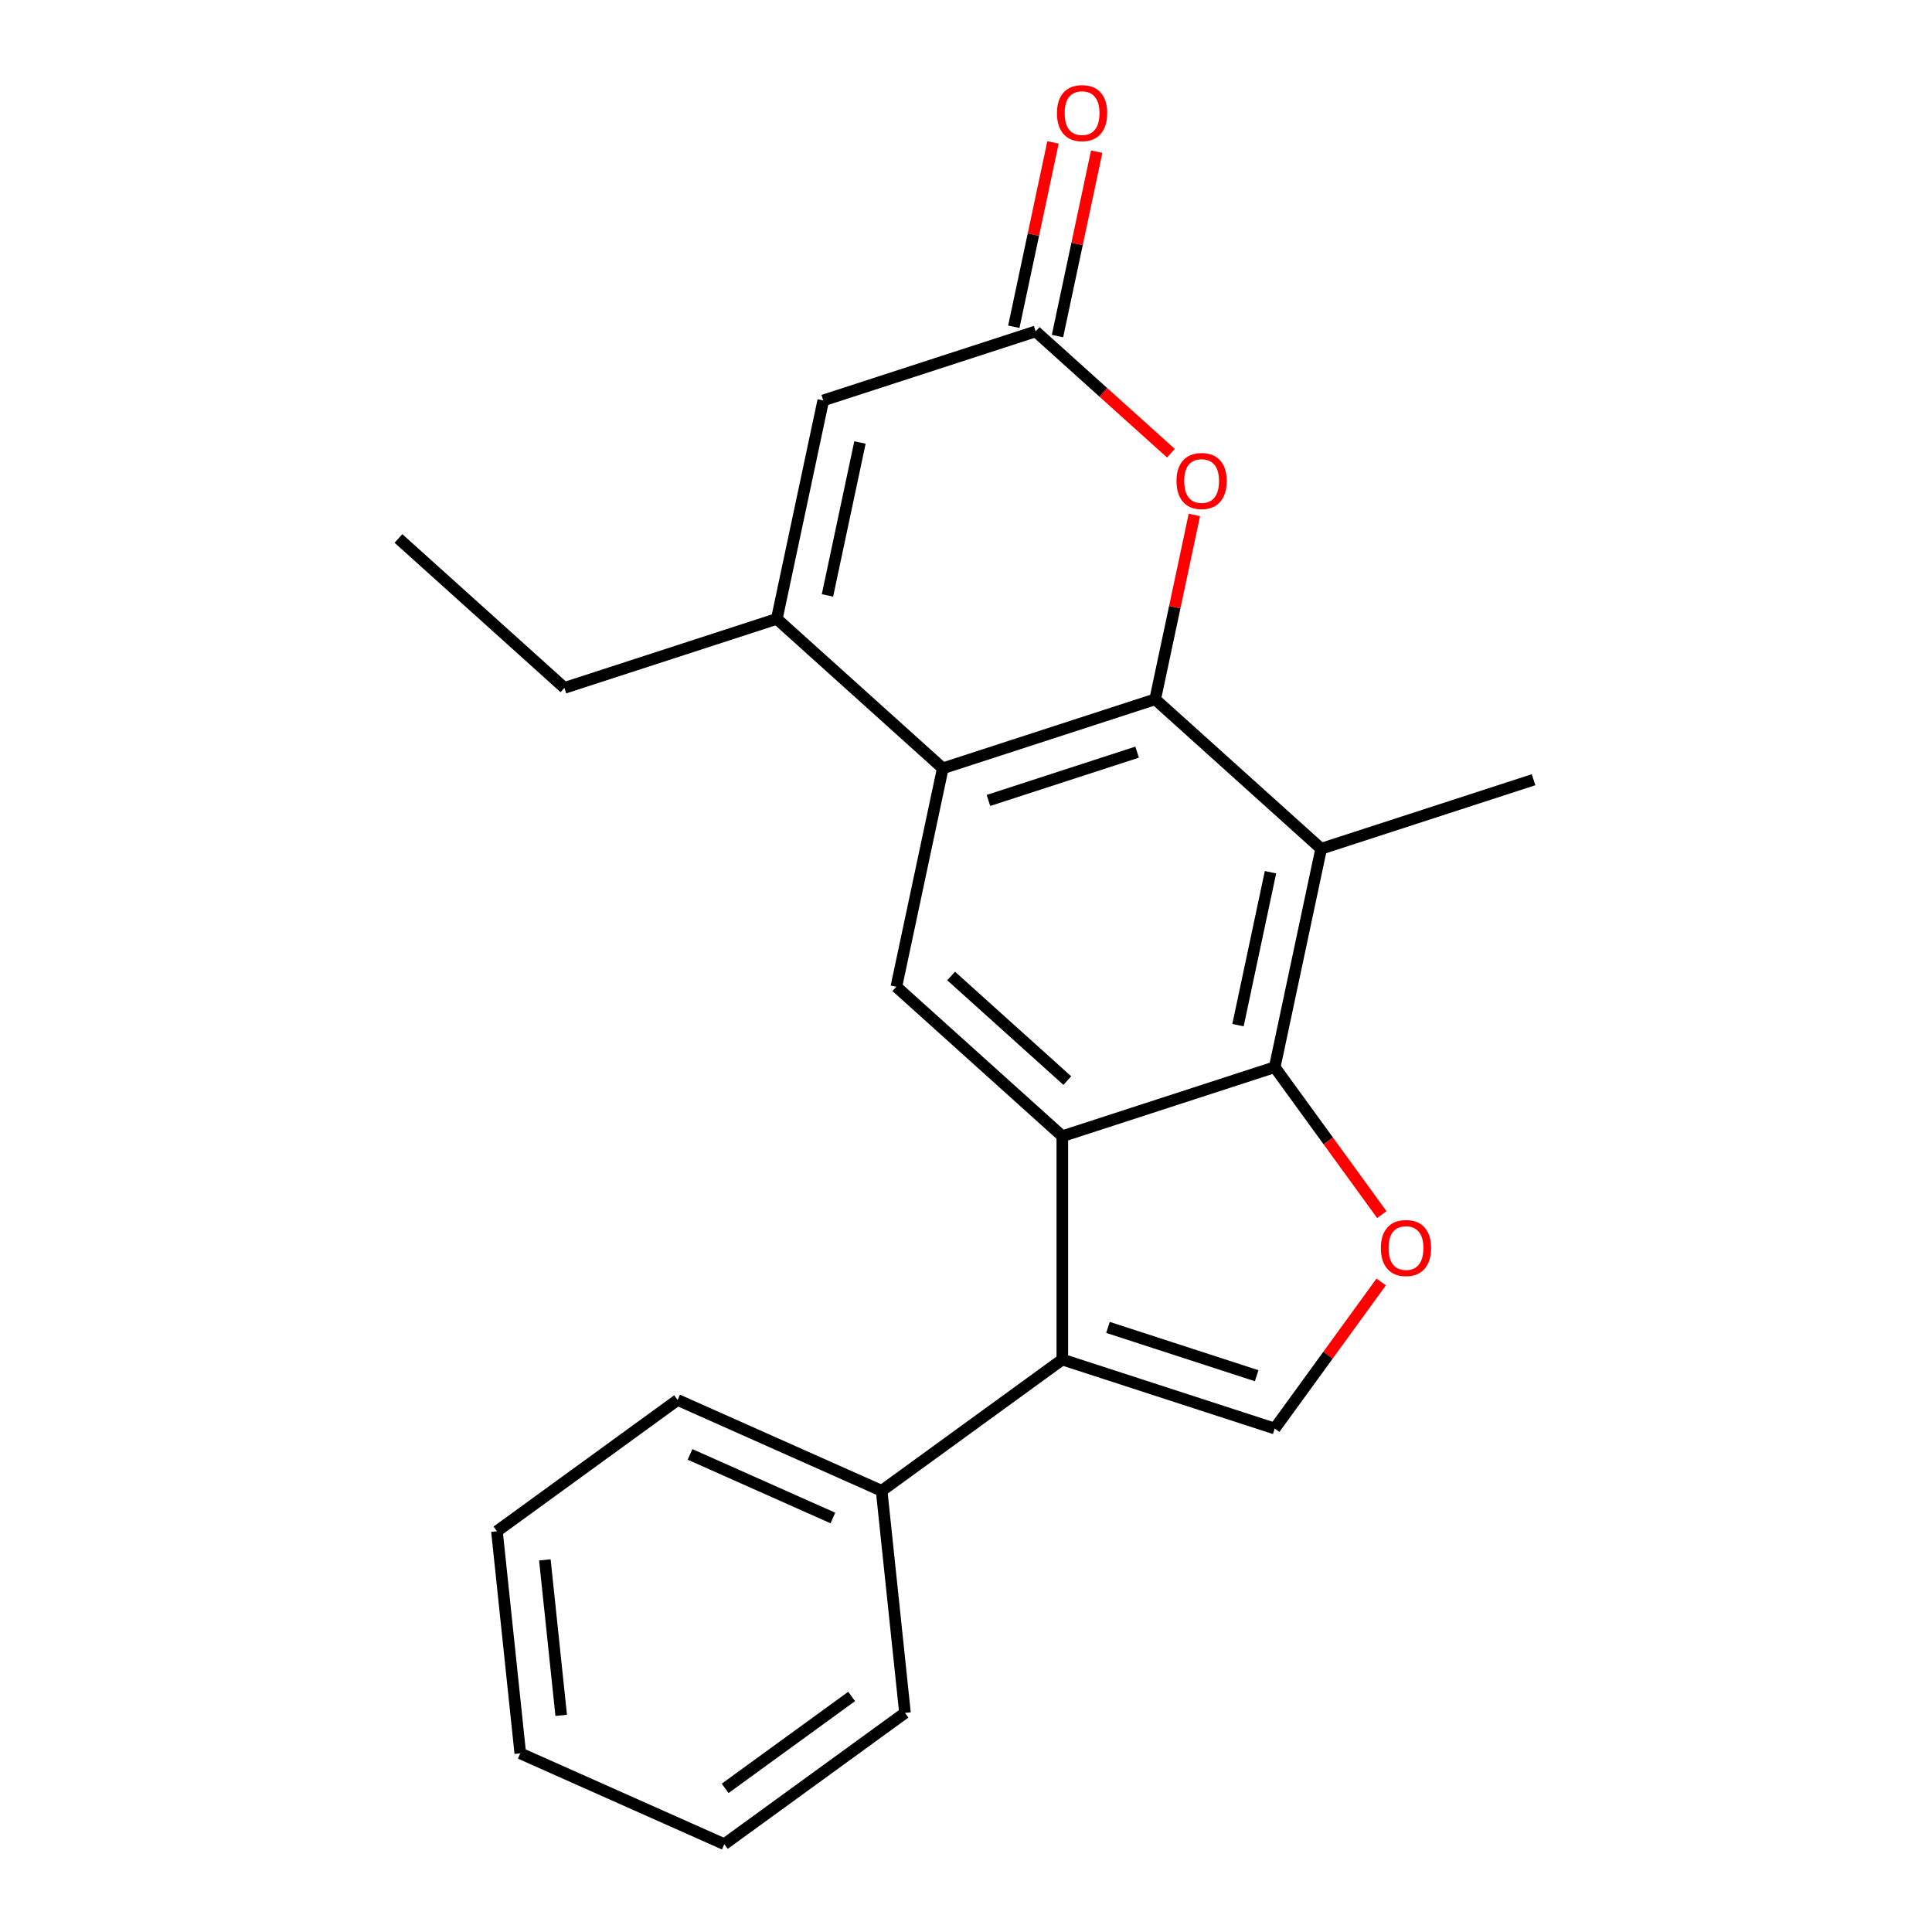 <?xml version='1.0' encoding='iso-8859-1'?>
<svg version='1.1' baseProfile='full'
              xmlns='http://www.w3.org/2000/svg'
                      xmlns:rdkit='http://www.rdkit.org/xml'
                      xmlns:xlink='http://www.w3.org/1999/xlink'
                  xml:space='preserve'
width='1000px' height='1000px' viewBox='0 0 1000 1000'>
<!-- END OF HEADER -->
<rect style='opacity:1.0;fill:#FFFFFF;stroke:none' width='1000' height='1000' x='0' y='0'> </rect>
<path class='bond-2' d='M 597.921,361.958 L 487.983,397.679' style='fill:none;fill-rule:evenodd;stroke:#000000;stroke-width:6px;stroke-linecap:butt;stroke-linejoin:miter;stroke-opacity:1' />
<path class='bond-2' d='M 588.575,389.303 L 511.618,414.308' style='fill:none;fill-rule:evenodd;stroke:#000000;stroke-width:6px;stroke-linecap:butt;stroke-linejoin:miter;stroke-opacity:1' />
<path class='bond-4' d='M 597.921,361.958 L 683.825,439.306' style='fill:none;fill-rule:evenodd;stroke:#000000;stroke-width:6px;stroke-linecap:butt;stroke-linejoin:miter;stroke-opacity:1' />
<path class='bond-8' d='M 597.921,361.958 L 608.062,314.248' style='fill:none;fill-rule:evenodd;stroke:#000000;stroke-width:6px;stroke-linecap:butt;stroke-linejoin:miter;stroke-opacity:1' />
<path class='bond-8' d='M 608.062,314.248 L 618.203,266.538' style='fill:none;fill-rule:evenodd;stroke:#FF0000;stroke-width:6px;stroke-linecap:butt;stroke-linejoin:miter;stroke-opacity:1' />
<path class='bond-0' d='M 549.854,588.097 L 659.792,552.376' style='fill:none;fill-rule:evenodd;stroke:#000000;stroke-width:6px;stroke-linecap:butt;stroke-linejoin:miter;stroke-opacity:1' />
<path class='bond-3' d='M 549.854,588.097 L 549.854,703.692' style='fill:none;fill-rule:evenodd;stroke:#000000;stroke-width:6px;stroke-linecap:butt;stroke-linejoin:miter;stroke-opacity:1' />
<path class='bond-22' d='M 549.854,588.097 L 463.949,510.748' style='fill:none;fill-rule:evenodd;stroke:#000000;stroke-width:6px;stroke-linecap:butt;stroke-linejoin:miter;stroke-opacity:1' />
<path class='bond-22' d='M 552.438,559.314 L 492.305,505.17' style='fill:none;fill-rule:evenodd;stroke:#000000;stroke-width:6px;stroke-linecap:butt;stroke-linejoin:miter;stroke-opacity:1' />
<path class='bond-1' d='M 659.792,552.376 L 683.825,439.306' style='fill:none;fill-rule:evenodd;stroke:#000000;stroke-width:6px;stroke-linecap:butt;stroke-linejoin:miter;stroke-opacity:1' />
<path class='bond-1' d='M 640.783,530.609 L 657.606,451.46' style='fill:none;fill-rule:evenodd;stroke:#000000;stroke-width:6px;stroke-linecap:butt;stroke-linejoin:miter;stroke-opacity:1' />
<path class='bond-5' d='M 659.792,552.376 L 687.513,590.53' style='fill:none;fill-rule:evenodd;stroke:#000000;stroke-width:6px;stroke-linecap:butt;stroke-linejoin:miter;stroke-opacity:1' />
<path class='bond-5' d='M 687.513,590.53 L 715.233,628.685' style='fill:none;fill-rule:evenodd;stroke:#FF0000;stroke-width:6px;stroke-linecap:butt;stroke-linejoin:miter;stroke-opacity:1' />
<path class='bond-6' d='M 487.983,397.679 L 402.079,320.33' style='fill:none;fill-rule:evenodd;stroke:#000000;stroke-width:6px;stroke-linecap:butt;stroke-linejoin:miter;stroke-opacity:1' />
<path class='bond-9' d='M 487.983,397.679 L 463.949,510.748' style='fill:none;fill-rule:evenodd;stroke:#000000;stroke-width:6px;stroke-linecap:butt;stroke-linejoin:miter;stroke-opacity:1' />
<path class='bond-12' d='M 549.854,703.692 L 456.335,771.638' style='fill:none;fill-rule:evenodd;stroke:#000000;stroke-width:6px;stroke-linecap:butt;stroke-linejoin:miter;stroke-opacity:1' />
<path class='bond-24' d='M 549.854,703.692 L 659.792,739.413' style='fill:none;fill-rule:evenodd;stroke:#000000;stroke-width:6px;stroke-linecap:butt;stroke-linejoin:miter;stroke-opacity:1' />
<path class='bond-24' d='M 573.489,687.063 L 650.445,712.068' style='fill:none;fill-rule:evenodd;stroke:#000000;stroke-width:6px;stroke-linecap:butt;stroke-linejoin:miter;stroke-opacity:1' />
<path class='bond-14' d='M 683.825,439.306 L 793.763,403.585' style='fill:none;fill-rule:evenodd;stroke:#000000;stroke-width:6px;stroke-linecap:butt;stroke-linejoin:miter;stroke-opacity:1' />
<path class='bond-7' d='M 714.914,663.544 L 687.353,701.479' style='fill:none;fill-rule:evenodd;stroke:#FF0000;stroke-width:6px;stroke-linecap:butt;stroke-linejoin:miter;stroke-opacity:1' />
<path class='bond-7' d='M 687.353,701.479 L 659.792,739.413' style='fill:none;fill-rule:evenodd;stroke:#000000;stroke-width:6px;stroke-linecap:butt;stroke-linejoin:miter;stroke-opacity:1' />
<path class='bond-15' d='M 402.079,320.33 L 292.141,356.051' style='fill:none;fill-rule:evenodd;stroke:#000000;stroke-width:6px;stroke-linecap:butt;stroke-linejoin:miter;stroke-opacity:1' />
<path class='bond-23' d='M 402.079,320.33 L 426.113,207.261' style='fill:none;fill-rule:evenodd;stroke:#000000;stroke-width:6px;stroke-linecap:butt;stroke-linejoin:miter;stroke-opacity:1' />
<path class='bond-23' d='M 428.298,308.176 L 445.121,229.028' style='fill:none;fill-rule:evenodd;stroke:#000000;stroke-width:6px;stroke-linecap:butt;stroke-linejoin:miter;stroke-opacity:1' />
<path class='bond-10' d='M 606.065,234.581 L 571.058,203.06' style='fill:none;fill-rule:evenodd;stroke:#FF0000;stroke-width:6px;stroke-linecap:butt;stroke-linejoin:miter;stroke-opacity:1' />
<path class='bond-10' d='M 571.058,203.06 L 536.051,171.54' style='fill:none;fill-rule:evenodd;stroke:#000000;stroke-width:6px;stroke-linecap:butt;stroke-linejoin:miter;stroke-opacity:1' />
<path class='bond-11' d='M 536.051,171.54 L 426.113,207.261' style='fill:none;fill-rule:evenodd;stroke:#000000;stroke-width:6px;stroke-linecap:butt;stroke-linejoin:miter;stroke-opacity:1' />
<path class='bond-13' d='M 547.357,173.943 L 557.498,126.233' style='fill:none;fill-rule:evenodd;stroke:#000000;stroke-width:6px;stroke-linecap:butt;stroke-linejoin:miter;stroke-opacity:1' />
<path class='bond-13' d='M 557.498,126.233 L 567.64,78.523' style='fill:none;fill-rule:evenodd;stroke:#FF0000;stroke-width:6px;stroke-linecap:butt;stroke-linejoin:miter;stroke-opacity:1' />
<path class='bond-13' d='M 524.744,169.136 L 534.885,121.426' style='fill:none;fill-rule:evenodd;stroke:#000000;stroke-width:6px;stroke-linecap:butt;stroke-linejoin:miter;stroke-opacity:1' />
<path class='bond-13' d='M 534.885,121.426 L 545.026,73.717' style='fill:none;fill-rule:evenodd;stroke:#FF0000;stroke-width:6px;stroke-linecap:butt;stroke-linejoin:miter;stroke-opacity:1' />
<path class='bond-16' d='M 456.335,771.638 L 350.733,724.621' style='fill:none;fill-rule:evenodd;stroke:#000000;stroke-width:6px;stroke-linecap:butt;stroke-linejoin:miter;stroke-opacity:1' />
<path class='bond-16' d='M 431.091,785.706 L 357.17,752.794' style='fill:none;fill-rule:evenodd;stroke:#000000;stroke-width:6px;stroke-linecap:butt;stroke-linejoin:miter;stroke-opacity:1' />
<path class='bond-17' d='M 456.335,771.638 L 468.418,886.6' style='fill:none;fill-rule:evenodd;stroke:#000000;stroke-width:6px;stroke-linecap:butt;stroke-linejoin:miter;stroke-opacity:1' />
<path class='bond-18' d='M 292.141,356.051 L 206.237,278.703' style='fill:none;fill-rule:evenodd;stroke:#000000;stroke-width:6px;stroke-linecap:butt;stroke-linejoin:miter;stroke-opacity:1' />
<path class='bond-19' d='M 350.733,724.621 L 257.214,792.566' style='fill:none;fill-rule:evenodd;stroke:#000000;stroke-width:6px;stroke-linecap:butt;stroke-linejoin:miter;stroke-opacity:1' />
<path class='bond-20' d='M 468.418,886.6 L 374.899,954.545' style='fill:none;fill-rule:evenodd;stroke:#000000;stroke-width:6px;stroke-linecap:butt;stroke-linejoin:miter;stroke-opacity:1' />
<path class='bond-20' d='M 440.801,878.088 L 375.338,925.65' style='fill:none;fill-rule:evenodd;stroke:#000000;stroke-width:6px;stroke-linecap:butt;stroke-linejoin:miter;stroke-opacity:1' />
<path class='bond-25' d='M 257.214,792.566 L 269.297,907.528' style='fill:none;fill-rule:evenodd;stroke:#000000;stroke-width:6px;stroke-linecap:butt;stroke-linejoin:miter;stroke-opacity:1' />
<path class='bond-25' d='M 282.019,807.394 L 290.477,887.868' style='fill:none;fill-rule:evenodd;stroke:#000000;stroke-width:6px;stroke-linecap:butt;stroke-linejoin:miter;stroke-opacity:1' />
<path class='bond-21' d='M 374.899,954.545 L 269.297,907.528' style='fill:none;fill-rule:evenodd;stroke:#000000;stroke-width:6px;stroke-linecap:butt;stroke-linejoin:miter;stroke-opacity:1' />
<path  class='atom-6' d='M 714.737 645.975
Q 714.737 639.175, 718.097 635.375
Q 721.457 631.575, 727.737 631.575
Q 734.017 631.575, 737.377 635.375
Q 740.737 639.175, 740.737 645.975
Q 740.737 652.855, 737.337 656.775
Q 733.937 660.655, 727.737 660.655
Q 721.497 660.655, 718.097 656.775
Q 714.737 652.895, 714.737 645.975
M 727.737 657.455
Q 732.057 657.455, 734.377 654.575
Q 736.737 651.655, 736.737 645.975
Q 736.737 640.415, 734.377 637.615
Q 732.057 634.775, 727.737 634.775
Q 723.417 634.775, 721.057 637.575
Q 718.737 640.375, 718.737 645.975
Q 718.737 651.695, 721.057 654.575
Q 723.417 657.455, 727.737 657.455
' fill='#FF0000'/>
<path  class='atom-9' d='M 608.955 248.968
Q 608.955 242.168, 612.315 238.368
Q 615.675 234.568, 621.955 234.568
Q 628.235 234.568, 631.595 238.368
Q 634.955 242.168, 634.955 248.968
Q 634.955 255.848, 631.555 259.768
Q 628.155 263.648, 621.955 263.648
Q 615.715 263.648, 612.315 259.768
Q 608.955 255.888, 608.955 248.968
M 621.955 260.448
Q 626.275 260.448, 628.595 257.568
Q 630.955 254.648, 630.955 248.968
Q 630.955 243.408, 628.595 240.608
Q 626.275 237.768, 621.955 237.768
Q 617.635 237.768, 615.275 240.568
Q 612.955 243.368, 612.955 248.968
Q 612.955 254.688, 615.275 257.568
Q 617.635 260.448, 621.955 260.448
' fill='#FF0000'/>
<path  class='atom-14' d='M 547.084 58.55
Q 547.084 51.75, 550.444 47.95
Q 553.804 44.15, 560.084 44.15
Q 566.364 44.15, 569.724 47.95
Q 573.084 51.75, 573.084 58.55
Q 573.084 65.43, 569.684 69.35
Q 566.284 73.23, 560.084 73.23
Q 553.844 73.23, 550.444 69.35
Q 547.084 65.47, 547.084 58.55
M 560.084 70.03
Q 564.404 70.03, 566.724 67.15
Q 569.084 64.23, 569.084 58.55
Q 569.084 52.99, 566.724 50.19
Q 564.404 47.35, 560.084 47.35
Q 555.764 47.35, 553.404 50.15
Q 551.084 52.95, 551.084 58.55
Q 551.084 64.27, 553.404 67.15
Q 555.764 70.03, 560.084 70.03
' fill='#FF0000'/>
</svg>
